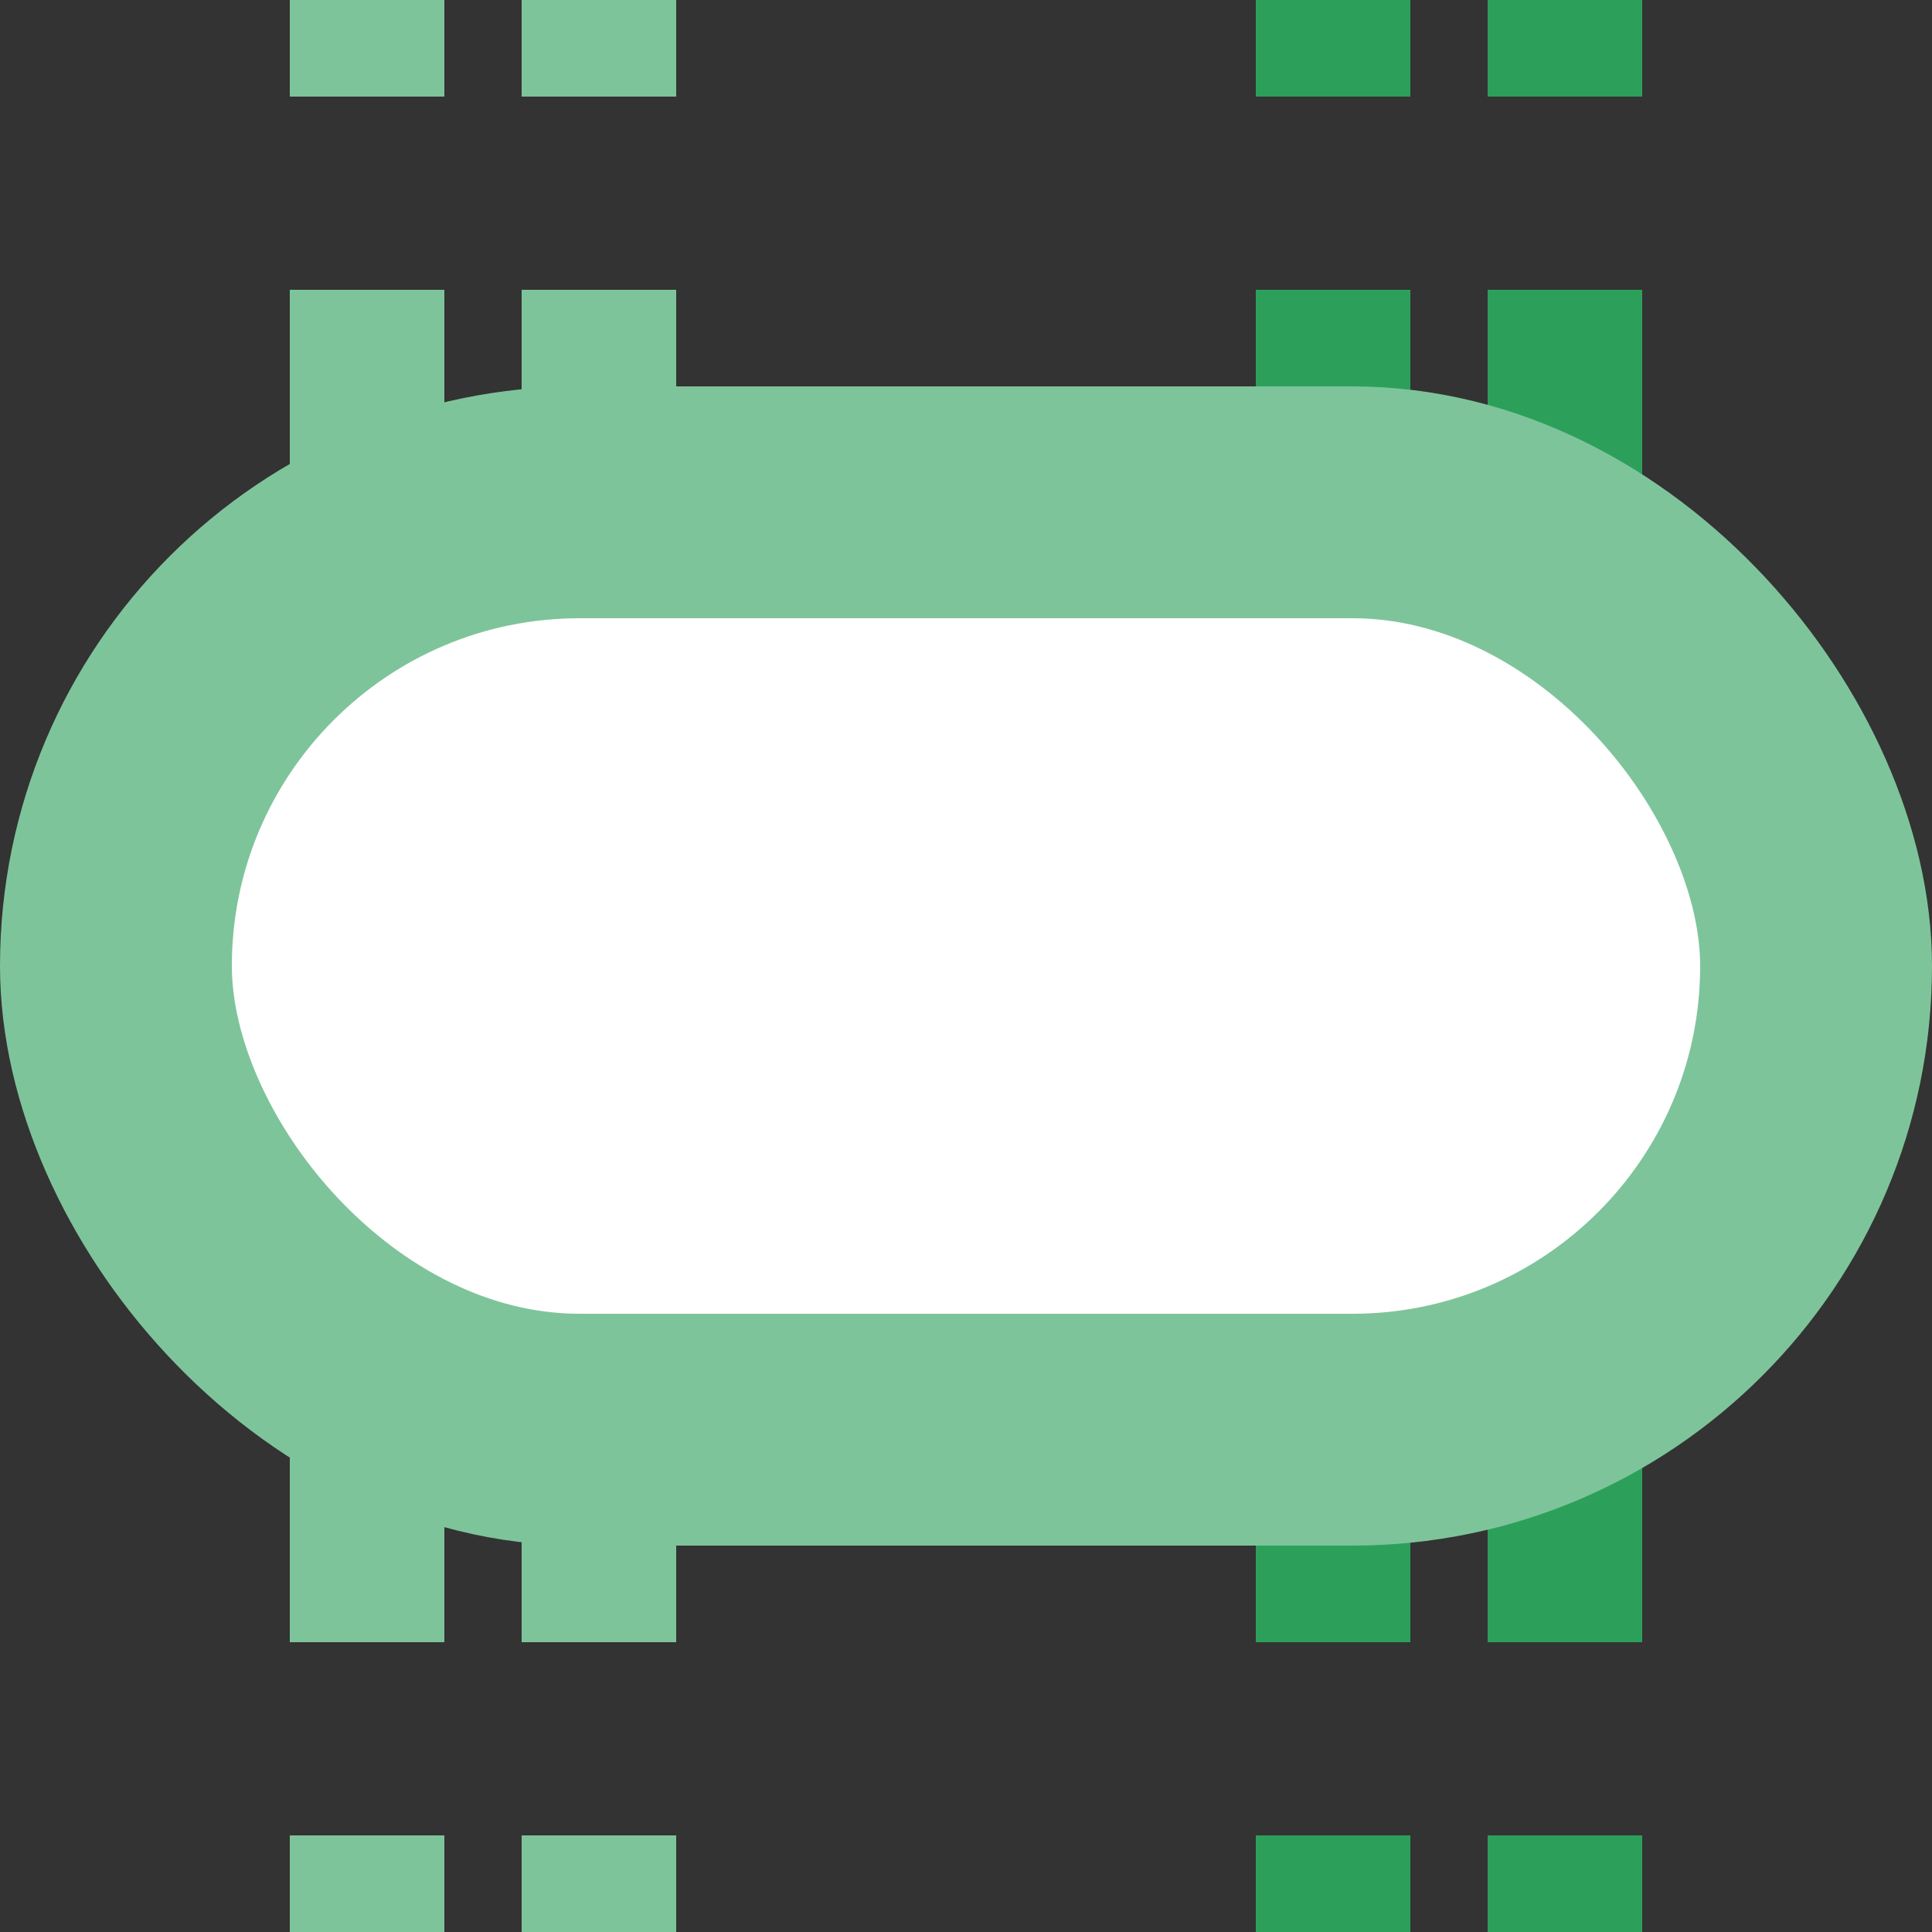 <?xml version="1.0" encoding="UTF-8"?>
<svg xmlns="http://www.w3.org/2000/svg" width="500" height="500">
 <rect width="100%" height="100%" fill="#333333" stroke="none"/>
 <title>gtvexDST-eDST</title>
 <g stroke="#7EC49A">
  <g stroke-width="40" stroke-dasharray="50">
   <path d="M 95,525 V 0 m 60,525 V 0"/>
   <path stroke="#2CA05A" d="M 345,525 V 0 m 60,525 V 0"/>
  </g>
  <rect fill="#FFF" x="30" y="130" rx="120" width="440" height="240" stroke-width="60"/>
 </g>
</svg>